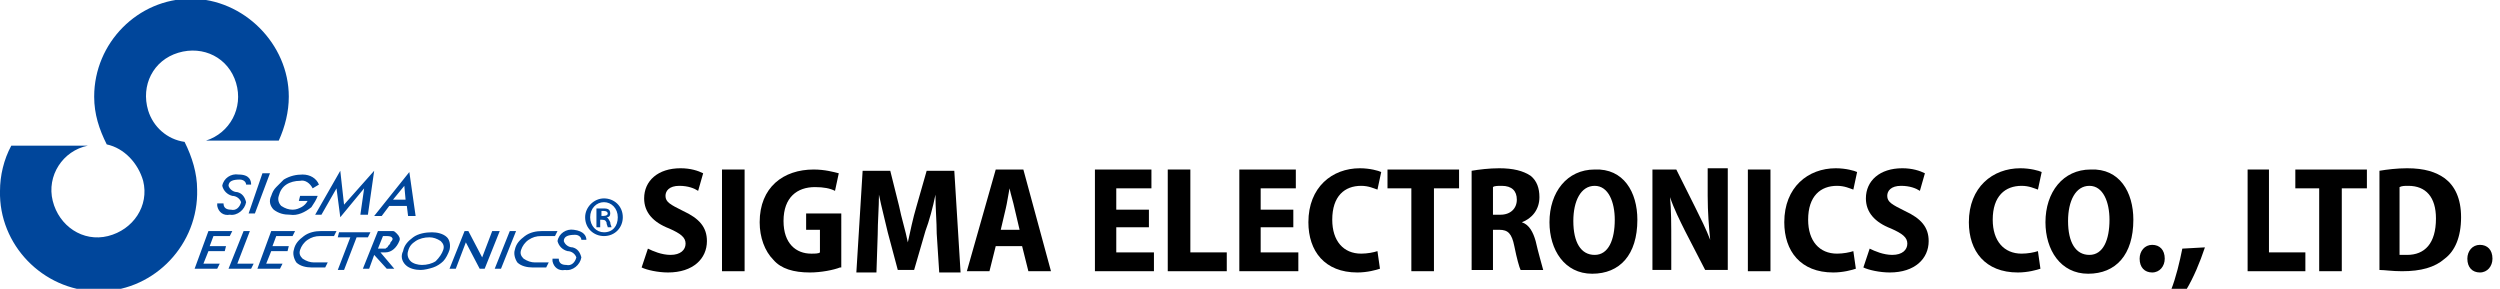 <?xml version="1.0" encoding="utf-8"?>
<!-- Generator: Adobe Illustrator 25.0.1, SVG Export Plug-In . SVG Version: 6.00 Build 0)  -->
<svg version="1.1" id="レイヤー_1" xmlns="http://www.w3.org/2000/svg" xmlns:xlink="http://www.w3.org/1999/xlink" x="0px"
	 y="0px" viewBox="0 0 199.1 23" style="enable-background:new 0 0 199.1 23;" xml:space="preserve">
<style type="text/css">
	.st0{fill:#00469B;}
</style>
<path class="st0" d="M15.7,15.1c0,0.1,0,0.2,0,0.4c-0.1,4.3-3.7,7.8-8,7.7c-4.3-0.1-7.8-3.7-7.7-8c0-1.2,0.3-2.5,0.9-3.6h6.1
	c-2,0.4-3.3,2.4-2.8,4.4s2.4,3.3,4.4,2.8s3.3-2.4,2.8-4.4C11,13,9.9,11.8,8.5,11.5c-0.6-1.2-1-2.4-1-3.8c0-4.3,3.5-7.8,7.7-7.8
	S23,3.5,23,7.7c0,1.2-0.3,2.4-0.8,3.5h-5.8c1.9-0.6,3-2.6,2.4-4.6s-2.6-3-4.6-2.4s-3,2.6-2.4,4.6c0.4,1.3,1.5,2.3,2.9,2.5
	C15.3,12.5,15.7,13.8,15.7,15.1z M21.5,13.8l-1.2,3.2h-0.5l1.1-3.2H21.5L21.5,13.8z M23.9,15.6h1.4c-0.1,0.3-0.3,0.6-0.5,0.9
	c-0.5,0.4-1.1,0.7-1.7,0.6c-0.5,0-0.9-0.1-1.3-0.4c-0.3-0.3-0.4-0.7-0.2-1.1c0.1-0.3,0.2-0.5,0.4-0.7c0.2-0.2,0.4-0.4,0.6-0.6
	c0.5-0.3,1-0.4,1.5-0.4c0.6,0,1.1,0.3,1.3,0.8L24.9,15c-0.2-0.4-0.6-0.7-1-0.6c-0.4,0-0.8,0.1-1.1,0.3c-0.3,0.2-0.5,0.5-0.6,0.9
	c-0.1,0.3,0,0.6,0.2,0.8c0.3,0.2,0.6,0.3,0.9,0.3c0.3,0,0.5-0.1,0.7-0.2c0.2-0.1,0.4-0.3,0.5-0.5h-0.7L23.9,15.6z M29.8,13.6
	l-0.5,3.5h-0.6L29,15l-1.9,2.3L26.8,15l-1.2,2.1h-0.5l2-3.5l0.3,2.7L29.8,13.6z M31,16.4l-0.6,0.8h-0.6l2.8-3.5l0.5,3.5h-0.6
	l-0.1-0.8H31z M31.3,15.9h1l-0.1-1.1L31.3,15.9z M18.5,18.4l-0.2,0.4H17l-0.3,0.8H18L17.9,20h-1.3l-0.4,1h1.3l-0.2,0.4h-1.8l1.1-3
	L18.5,18.4L18.5,18.4z M19.9,18.4l-1,2.6h1.3L20,21.4h-1.8l1.2-3L19.9,18.4L19.9,18.4z M23.5,18.4l-0.2,0.4H22l-0.3,0.8H23L22.9,20
	h-1.3l-0.4,1h1.3l-0.2,0.4h-1.8l1.1-3L23.5,18.4L23.5,18.4z M26.8,18.4l-0.2,0.4h-1.1c-0.4,0-0.7,0.1-1,0.3
	c-0.3,0.2-0.5,0.5-0.6,0.8c-0.1,0.3,0,0.5,0.2,0.7c0.3,0.2,0.6,0.3,0.9,0.3h1.1l-0.2,0.4h-1.1c-0.4,0-0.9-0.1-1.2-0.4
	c-0.2-0.3-0.3-0.7-0.2-1c0.1-0.5,0.4-0.8,0.8-1.1c0.4-0.3,0.9-0.4,1.4-0.4L26.8,18.4L26.8,18.4z M44.4,18.4l-0.2,0.4h-1.1
	c-0.4,0-0.7,0.1-1,0.3c-0.3,0.2-0.5,0.5-0.6,0.8c-0.1,0.3,0,0.5,0.2,0.7c0.3,0.2,0.6,0.3,0.9,0.3h1.1l-0.2,0.4h-1.1
	c-0.4,0-0.9-0.1-1.2-0.4c-0.2-0.3-0.3-0.7-0.2-1c0.1-0.5,0.4-0.8,0.8-1.1c0.4-0.3,0.9-0.4,1.4-0.4L44.4,18.4L44.4,18.4z M28.4,18.9
	l-1,2.6h-0.5l1-2.6h-1l0.1-0.4h2.5l-0.2,0.4L28.4,18.9L28.4,18.9z M35.8,19.9c-0.1,0.3-0.3,0.7-0.5,0.9c-0.2,0.2-0.5,0.4-0.8,0.5
	c-0.3,0.1-0.7,0.2-1,0.2c-0.4,0-0.9-0.1-1.2-0.4c-0.3-0.3-0.4-0.7-0.2-1.1c0.1-0.5,0.4-0.8,0.8-1.1c0.4-0.3,1-0.4,1.5-0.4
	c0.4,0,0.9,0.1,1.2,0.4C35.8,19.1,35.9,19.5,35.8,19.9L35.8,19.9z M35.3,19.9c0.1-0.3,0-0.5-0.2-0.7c-0.3-0.2-0.6-0.3-0.9-0.3
	c-0.4,0-0.8,0.1-1.1,0.3c-0.3,0.2-0.5,0.4-0.6,0.8c-0.1,0.3,0,0.6,0.2,0.8c0.2,0.2,0.6,0.3,0.9,0.3c0.4,0,0.8-0.1,1.1-0.3
	C35,20.5,35.2,20.2,35.3,19.9L35.3,19.9z M41.1,18.4l-1.2,3h-0.5l1.2-3C40.6,18.4,41.1,18.4,41.1,18.4z M46.7,19.1h-0.4
	c0-0.2-0.2-0.4-0.5-0.4c0,0,0,0,0,0c-0.5,0-0.9,0.1-0.9,0.5c0.1,0.3,0.4,0.5,0.7,0.5c0.4,0.1,0.6,0.4,0.7,0.8
	c-0.1,0.6-0.7,1.1-1.3,1c0,0,0,0,0,0c-0.5,0.1-0.9-0.2-1-0.7c0-0.1,0-0.1,0-0.2h0.5c0,0.4,0.3,0.5,0.6,0.5c0.4,0.1,0.7-0.2,0.8-0.6
	c-0.1-0.3-0.4-0.5-0.7-0.5c-0.4-0.1-0.7-0.4-0.8-0.8c0.1-0.6,0.7-1,1.3-0.9c0,0,0,0,0,0C46.5,18.4,46.7,18.8,46.7,19.1z M20,14.7
	h-0.4c0-0.2-0.2-0.4-0.5-0.4c0,0,0,0,0,0c-0.5,0-0.9,0.1-0.9,0.5c0.1,0.3,0.4,0.5,0.7,0.5c0.4,0.1,0.6,0.4,0.7,0.8
	c-0.1,0.6-0.7,1.1-1.3,1c0,0,0,0,0,0c-0.5,0.1-0.9-0.2-1-0.7c0-0.1,0-0.1,0-0.2h0.5c0,0.4,0.3,0.5,0.6,0.5c0.4,0.1,0.7-0.2,0.8-0.6
	c-0.1-0.3-0.4-0.5-0.7-0.5c-0.4-0.1-0.7-0.4-0.8-0.8c0.1-0.6,0.7-1,1.3-0.9c0,0,0,0,0,0C19.9,13.9,20,14.4,20,14.7z M31.8,19.2
	c-0.2,0.5-0.6,0.9-1.1,0.9h-0.4l1.1,1.3h-0.6l-1-1.1l-0.4,1.1h-0.5l1.2-3h0.7c0.2,0,0.4,0,0.5,0c0.1,0,0.2,0.1,0.3,0.2
	C31.8,18.8,31.9,19,31.8,19.2L31.8,19.2z M31.2,18.9c-0.1-0.1-0.3-0.1-0.5-0.1h-0.2l-0.4,1h0.2c0.1,0,0.3,0,0.4,0
	c0.1-0.1,0.2-0.1,0.2-0.2c0.1-0.1,0.2-0.2,0.2-0.3C31.3,19.1,31.3,19,31.2,18.9L31.2,18.9z M39.8,18.4l-1.2,3h-0.4l-1.1-2.1
	l-0.8,2.1h-0.5l1.2-3h0.3l1.1,2.1l0.8-2.1H39.8L39.8,18.4z"/>
<g>
	<path d="M51.6,19.8c0.4,0.2,1.1,0.5,1.8,0.5c0.8,0,1.2-0.4,1.2-0.9c0-0.5-0.4-0.8-1.3-1.2c-1.3-0.5-2-1.3-2-2.4
		c0-1.4,1.1-2.4,2.9-2.4c0.8,0,1.4,0.2,1.8,0.4l-0.4,1.4c-0.3-0.2-0.8-0.4-1.5-0.4c-0.8,0-1.1,0.4-1.1,0.8c0,0.5,0.4,0.7,1.4,1.2
		c1.3,0.6,1.9,1.3,1.9,2.4c0,1.4-1.1,2.5-3.1,2.5c-0.8,0-1.7-0.2-2.1-0.4L51.6,19.8z"/>
	<path d="M59.3,13.5v8.1h-1.8v-8.1H59.3z"/>
	<path d="M66.9,21.3c-0.5,0.2-1.5,0.4-2.4,0.4c-1.3,0-2.3-0.3-2.9-1c-0.7-0.7-1.1-1.8-1.1-3c0-2.8,1.9-4.2,4.3-4.2
		c0.9,0,1.6,0.2,2,0.3l-0.3,1.4c-0.4-0.2-0.9-0.3-1.6-0.3c-1.4,0-2.5,0.8-2.5,2.7c0,1.8,1,2.6,2.2,2.6c0.3,0,0.6,0,0.7-0.1v-1.8
		h-1.1V17h2.8V21.3z"/>
	<path d="M74.6,18.6c0-0.9-0.1-2-0.1-3.1h0c-0.2,1-0.5,2.1-0.8,2.9l-0.9,3.1h-1.3l-0.8-3c-0.2-0.9-0.5-2-0.7-3h0
		c0,1-0.1,2.2-0.1,3.2l-0.1,3h-1.6l0.5-8.1h2.2l0.7,2.8c0.2,1,0.5,1.9,0.7,2.9h0c0.2-0.9,0.4-1.9,0.7-2.9l0.8-2.8h2.2l0.5,8.1h-1.7
		L74.6,18.6z"/>
	<path d="M79.3,19.6l-0.5,2h-1.8l2.3-8.1h2.2l2.2,8.1h-1.8l-0.5-2H79.3z M81.2,18.3l-0.4-1.7c-0.1-0.5-0.3-1.1-0.4-1.6h0
		c-0.1,0.5-0.2,1.2-0.3,1.6l-0.4,1.7H81.2z"/>
	<path d="M91.5,18.1h-2.6v2h3v1.5h-4.7v-8.1h4.5V15h-2.8v1.7h2.6V18.1z"/>
	<path d="M93,13.5h1.8v6.6h2.9v1.5H93V13.5z"/>
	<path d="M103,18.1h-2.6v2h3v1.5h-4.7v-8.1h4.5V15h-2.8v1.7h2.6V18.1z"/>
	<path d="M109.9,21.4c-0.3,0.1-1,0.3-1.8,0.3c-2.6,0-3.9-1.7-3.9-4c0-2.8,1.9-4.3,4.1-4.3c0.8,0,1.5,0.2,1.7,0.3l-0.3,1.4
		c-0.3-0.1-0.7-0.3-1.3-0.3c-1.3,0-2.3,0.8-2.3,2.7c0,1.7,0.9,2.7,2.3,2.7c0.5,0,1-0.1,1.3-0.2L109.9,21.4z"/>
	<path d="M112.5,15h-2v-1.5h5.7V15h-2v6.6h-1.8V15z"/>
	<path d="M117.2,13.6c0.6-0.1,1.4-0.2,2.2-0.2c1.1,0,1.9,0.2,2.5,0.6c0.5,0.4,0.7,1,0.7,1.7c0,1-0.6,1.7-1.4,2v0
		c0.6,0.2,0.9,0.8,1.1,1.5c0.2,0.9,0.5,1.9,0.6,2.3h-1.8c-0.1-0.2-0.3-0.9-0.5-1.9c-0.2-1-0.5-1.3-1.2-1.3h-0.5v3.2h-1.7V13.6z
		 M118.9,17.1h0.6c0.8,0,1.3-0.5,1.3-1.2c0-0.7-0.4-1.1-1.2-1.1c-0.3,0-0.6,0-0.7,0.1V17.1z"/>
	<path d="M130.4,17.5c0,2.8-1.4,4.3-3.6,4.3c-2.2,0-3.4-1.9-3.4-4.1c0-2.4,1.4-4.2,3.6-4.2C129.3,13.4,130.4,15.3,130.4,17.5z
		 M125.3,17.6c0,1.7,0.6,2.7,1.7,2.7c1.1,0,1.6-1.2,1.6-2.8c0-1.4-0.5-2.7-1.6-2.7C125.9,14.8,125.3,16,125.3,17.6z"/>
	<path d="M131.6,21.6v-8.1h1.9l1.5,3c0.4,0.8,0.9,1.8,1.2,2.6l0,0c-0.1-1-0.2-2.2-0.2-3.5v-2.2h1.6v8.1h-1.8l-1.6-3.1
		c-0.4-0.8-0.9-1.8-1.2-2.7l0,0c0.1,1,0.1,2.2,0.1,3.6v2.2H131.6z"/>
	<path d="M141,13.5v8.1h-1.8v-8.1H141z"/>
	<path d="M147.8,21.4c-0.3,0.1-1,0.3-1.8,0.3c-2.6,0-3.9-1.7-3.9-4c0-2.8,1.9-4.3,4.1-4.3c0.8,0,1.5,0.2,1.7,0.3l-0.3,1.4
		c-0.3-0.1-0.7-0.3-1.3-0.3c-1.3,0-2.3,0.8-2.3,2.7c0,1.7,0.9,2.7,2.3,2.7c0.5,0,1-0.1,1.3-0.2L147.8,21.4z"/>
	<path d="M148.9,19.8c0.4,0.2,1.1,0.5,1.8,0.5c0.8,0,1.2-0.4,1.2-0.9c0-0.5-0.4-0.8-1.3-1.2c-1.3-0.5-2-1.3-2-2.4
		c0-1.4,1.1-2.4,2.9-2.4c0.8,0,1.4,0.2,1.8,0.4l-0.4,1.4c-0.3-0.2-0.8-0.4-1.5-0.4c-0.8,0-1.1,0.4-1.1,0.8c0,0.5,0.4,0.7,1.4,1.2
		c1.3,0.6,1.9,1.3,1.9,2.4c0,1.4-1.1,2.5-3.1,2.5c-0.8,0-1.7-0.2-2.1-0.4L148.9,19.8z"/>
	<path d="M162.5,21.4c-0.3,0.1-1,0.3-1.8,0.3c-2.6,0-3.9-1.7-3.9-4c0-2.8,1.9-4.3,4.1-4.3c0.8,0,1.5,0.2,1.7,0.3l-0.3,1.4
		c-0.3-0.1-0.7-0.3-1.3-0.3c-1.3,0-2.3,0.8-2.3,2.7c0,1.7,0.9,2.7,2.3,2.7c0.5,0,1-0.1,1.3-0.2L162.5,21.4z"/>
	<path d="M169.9,17.5c0,2.8-1.4,4.3-3.6,4.3c-2.2,0-3.4-1.9-3.4-4.1c0-2.4,1.4-4.2,3.6-4.2C168.8,13.4,169.9,15.3,169.9,17.5z
		 M164.7,17.6c0,1.7,0.6,2.7,1.7,2.7c1.1,0,1.6-1.2,1.6-2.8c0-1.4-0.5-2.7-1.6-2.7C165.3,14.8,164.7,16,164.7,17.6z"/>
	<path d="M170.4,20.6c0-0.6,0.4-1.1,1-1.1c0.6,0,1,0.4,1,1.1c0,0.6-0.4,1.1-1,1.1C170.8,21.7,170.4,21.3,170.4,20.6z"/>
	<path d="M172.9,23.1c0.4-1,0.7-2.3,0.9-3.3l1.8-0.1c-0.4,1.2-0.9,2.4-1.5,3.4L172.9,23.1z"/>
	<path d="M178.9,13.5h1.8v6.6h2.9v1.5h-4.6V13.5z"/>
	<path d="M184.8,15h-2v-1.5h5.7V15h-2v6.6h-1.8V15z"/>
	<path d="M189.5,13.6c0.6-0.1,1.4-0.2,2.2-0.2c1.4,0,2.3,0.3,3,0.8c0.8,0.6,1.3,1.6,1.3,3.1c0,1.6-0.5,2.7-1.3,3.3
		c-0.8,0.7-1.9,1-3.4,1c-0.8,0-1.4-0.1-1.8-0.1V13.6z M191.2,20.3c0.1,0,0.3,0,0.5,0c1.4,0,2.3-0.9,2.3-2.9c0-1.7-0.8-2.6-2.2-2.6
		c-0.3,0-0.5,0-0.7,0.1V20.3z"/>
	<path d="M196.5,20.6c0-0.6,0.4-1.1,1-1.1c0.6,0,1,0.4,1,1.1c0,0.6-0.4,1.1-1,1.1C196.9,21.7,196.5,21.3,196.5,20.6z"/>
</g>
<g>
	<path class="st0" d="M48.1,15.8c0.8,0,1.5,0.6,1.5,1.5c0,0.8-0.6,1.5-1.5,1.5c-0.8,0-1.5-0.6-1.5-1.5
		C46.6,16.5,47.3,15.8,48.1,15.8z M48.1,18.5c0.7,0,1.1-0.5,1.1-1.2s-0.5-1.2-1.1-1.2c-0.6,0-1.1,0.5-1.1,1.2
		C47,18,47.5,18.5,48.1,18.5z M47.5,18.1v-1.5c0.1,0,0.3,0,0.5,0c0.3,0,0.6,0,0.6,0.4c0,0.2-0.1,0.3-0.3,0.3v0
		c0.1,0,0.2,0.2,0.3,0.4c0,0.2,0.1,0.3,0.1,0.4h-0.3c0-0.1-0.1-0.2-0.1-0.4c-0.1-0.2-0.2-0.2-0.5-0.2v0.6H47.5z M47.9,17.2
		c0.2,0,0.5,0,0.5-0.2c0-0.1-0.1-0.2-0.3-0.2c-0.1,0-0.2,0-0.2,0V17.2z"/>
</g>
</svg>
